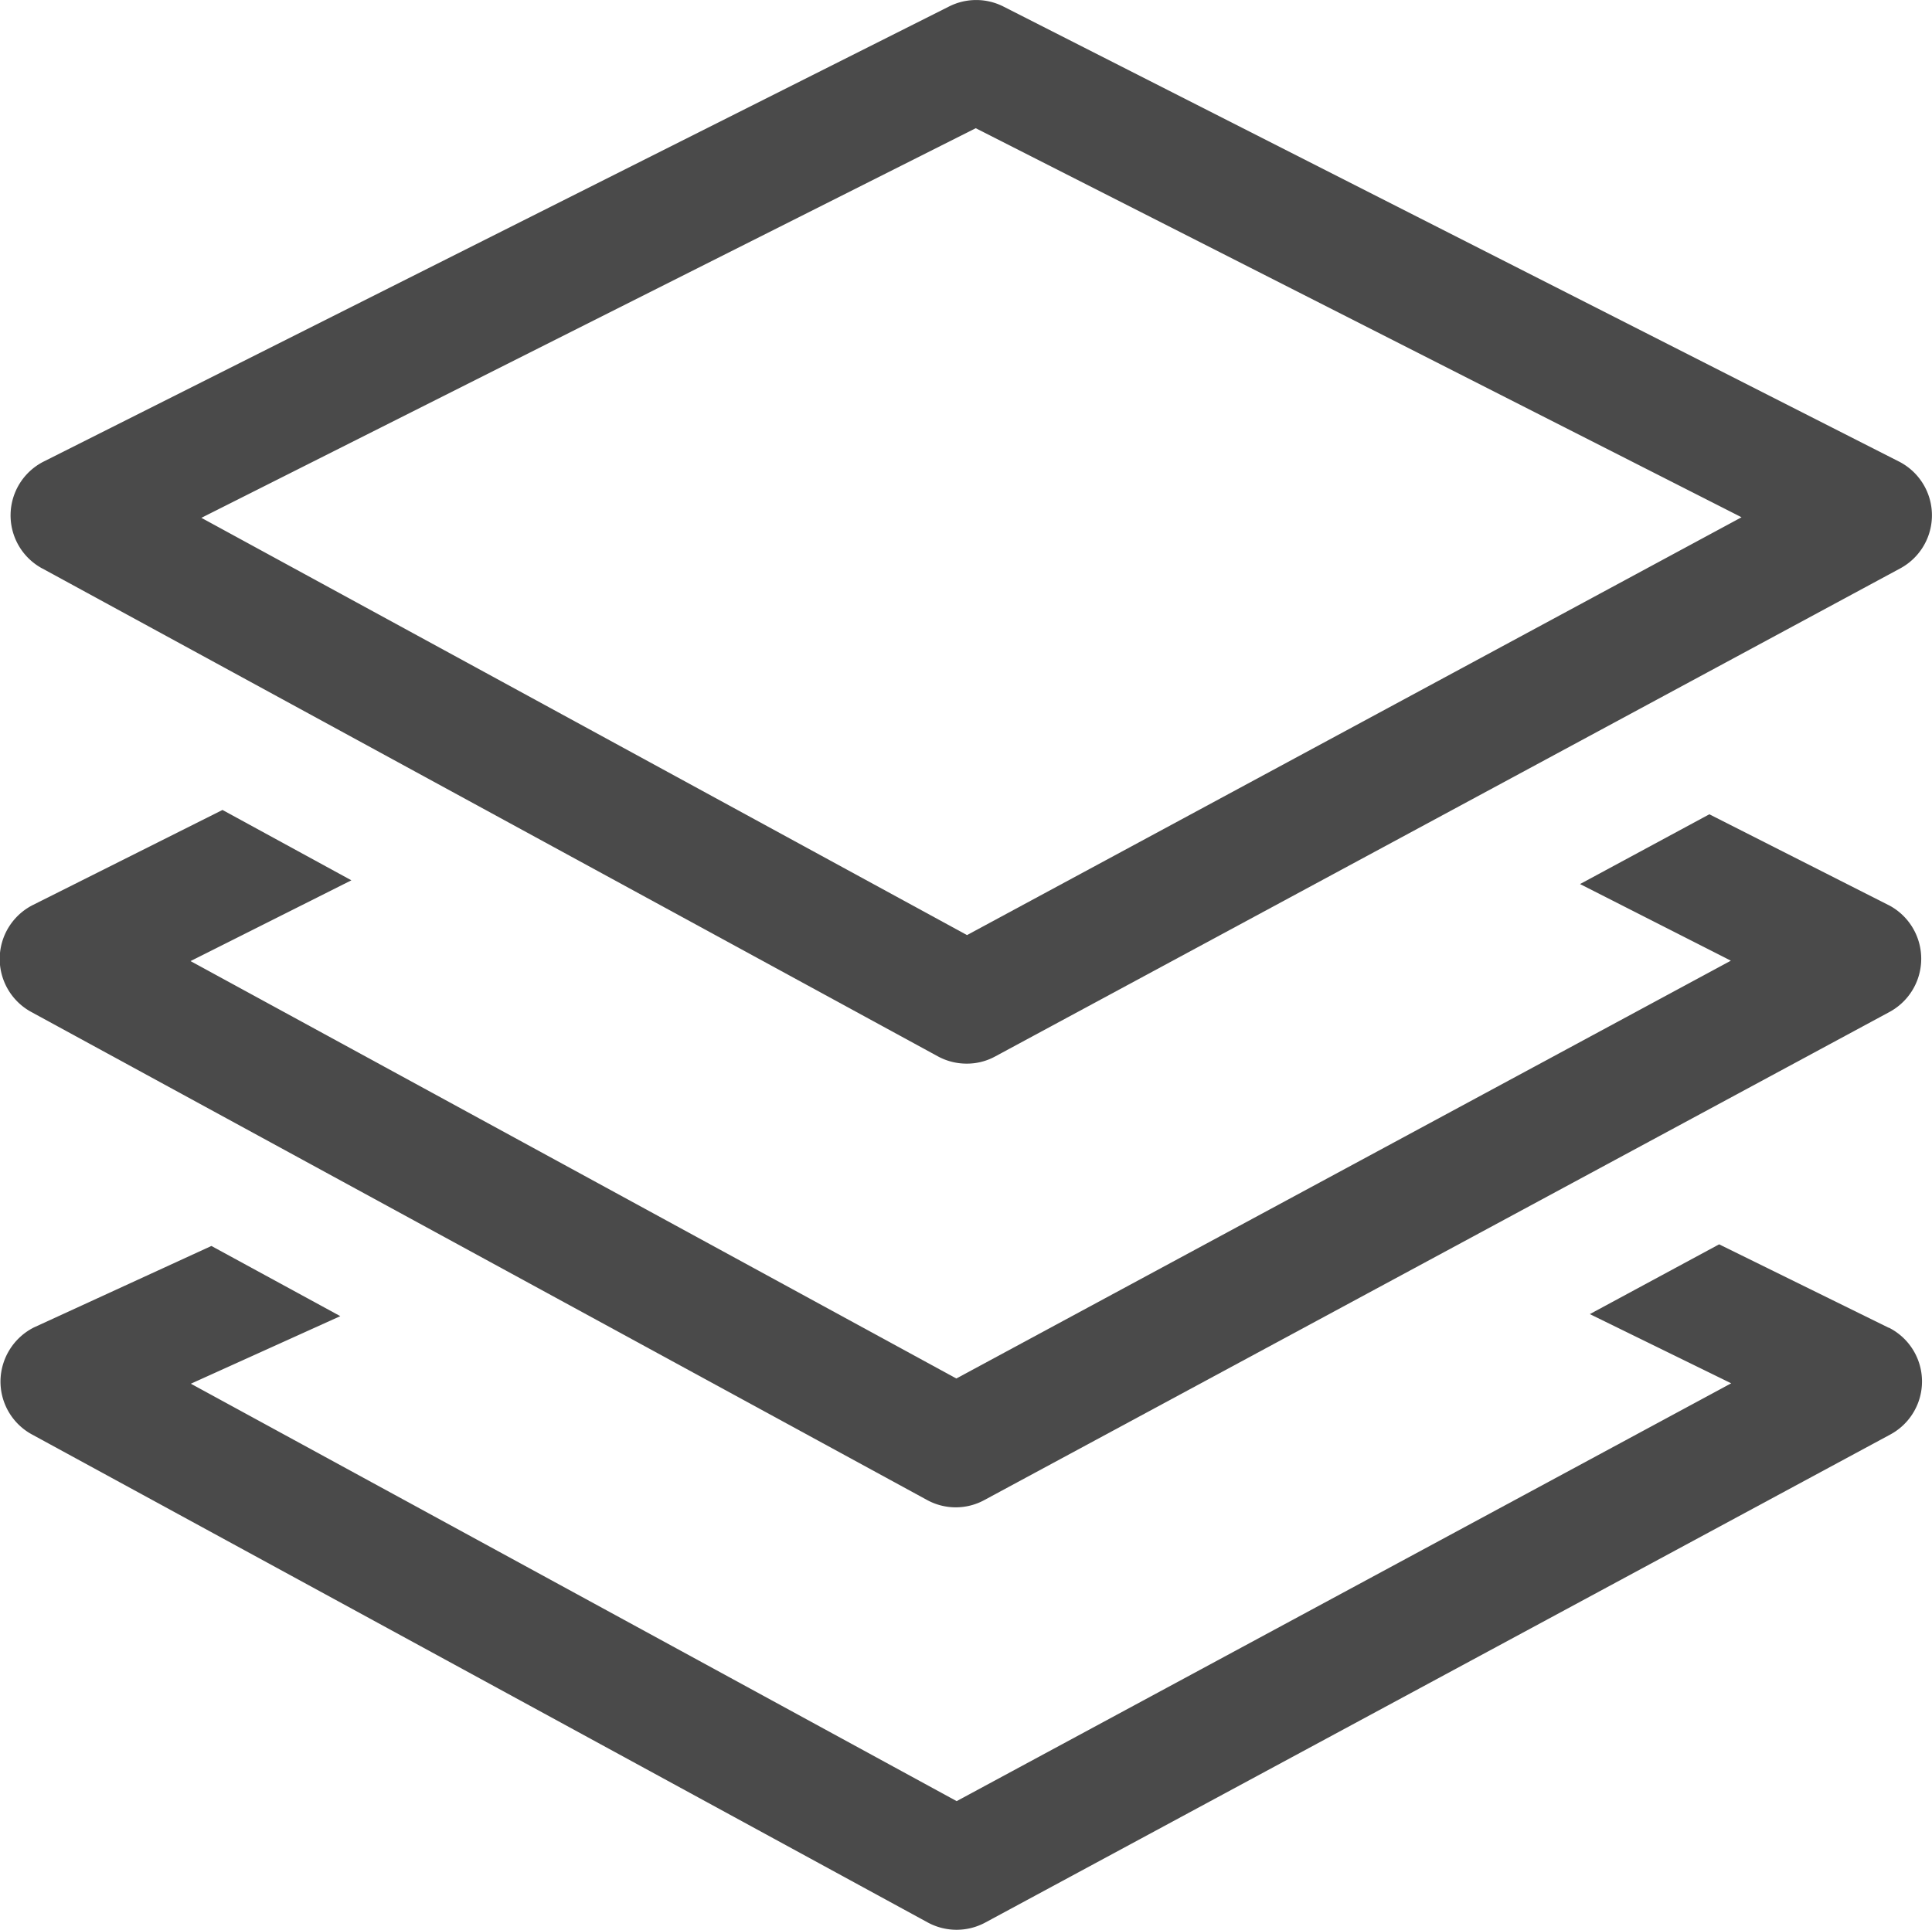 <?xml version="1.0" encoding="UTF-8"?> <svg xmlns="http://www.w3.org/2000/svg" id="_9fd70af29596532ae2f62491d467634b" data-name="9fd70af29596532ae2f62491d467634b" width="23.697" height="23.675" viewBox="0 0 23.697 23.675"><path id="Path_28" data-name="Path 28" d="M15.682,17.373,26.669,23.36a.736.736,0,0,0,.353.089.72.72,0,0,0,.351-.089l11.1-5.987a.74.74,0,0,0-.015-1.31L27.472,10.48a.738.738,0,0,0-.667,0L15.7,16.063a.74.74,0,0,0-.019,1.31Zm11.451-5.4,9.393,4.773-9.5,5.126-9.391-5.119Z" transform="translate(-15.165 -10.4)" fill="#4a4a4a"></path><path id="Path_29" data-name="Path 29" d="M33.061,422.568l-2.2-1.115-1.586.856,1.85.94-9.5,5.126-9.393-5.121,1.973-.991-1.581-.863L10.3,422.565a.741.741,0,0,0-.022,1.313l10.987,5.987a.733.733,0,0,0,.706,0l11.1-5.987a.742.742,0,0,0-.015-1.313Z" transform="translate(-9.895 -411.463)" fill="#4a4a4a"></path><path id="Path_30" data-name="Path 30" d="M33.158,642.823,31.079,641.8l-1.586.856,1.734.849-9.5,5.126-9.393-5.121,1.833-.829-1.581-.861-2.178,1a.747.747,0,0,0-.409.651.739.739,0,0,0,.387.662l10.987,5.987a.742.742,0,0,0,.706,0l11.1-5.987a.739.739,0,0,0-.017-1.31Z" transform="translate(-9.993 -626.534)" fill="#4a4a4a"></path></svg> 